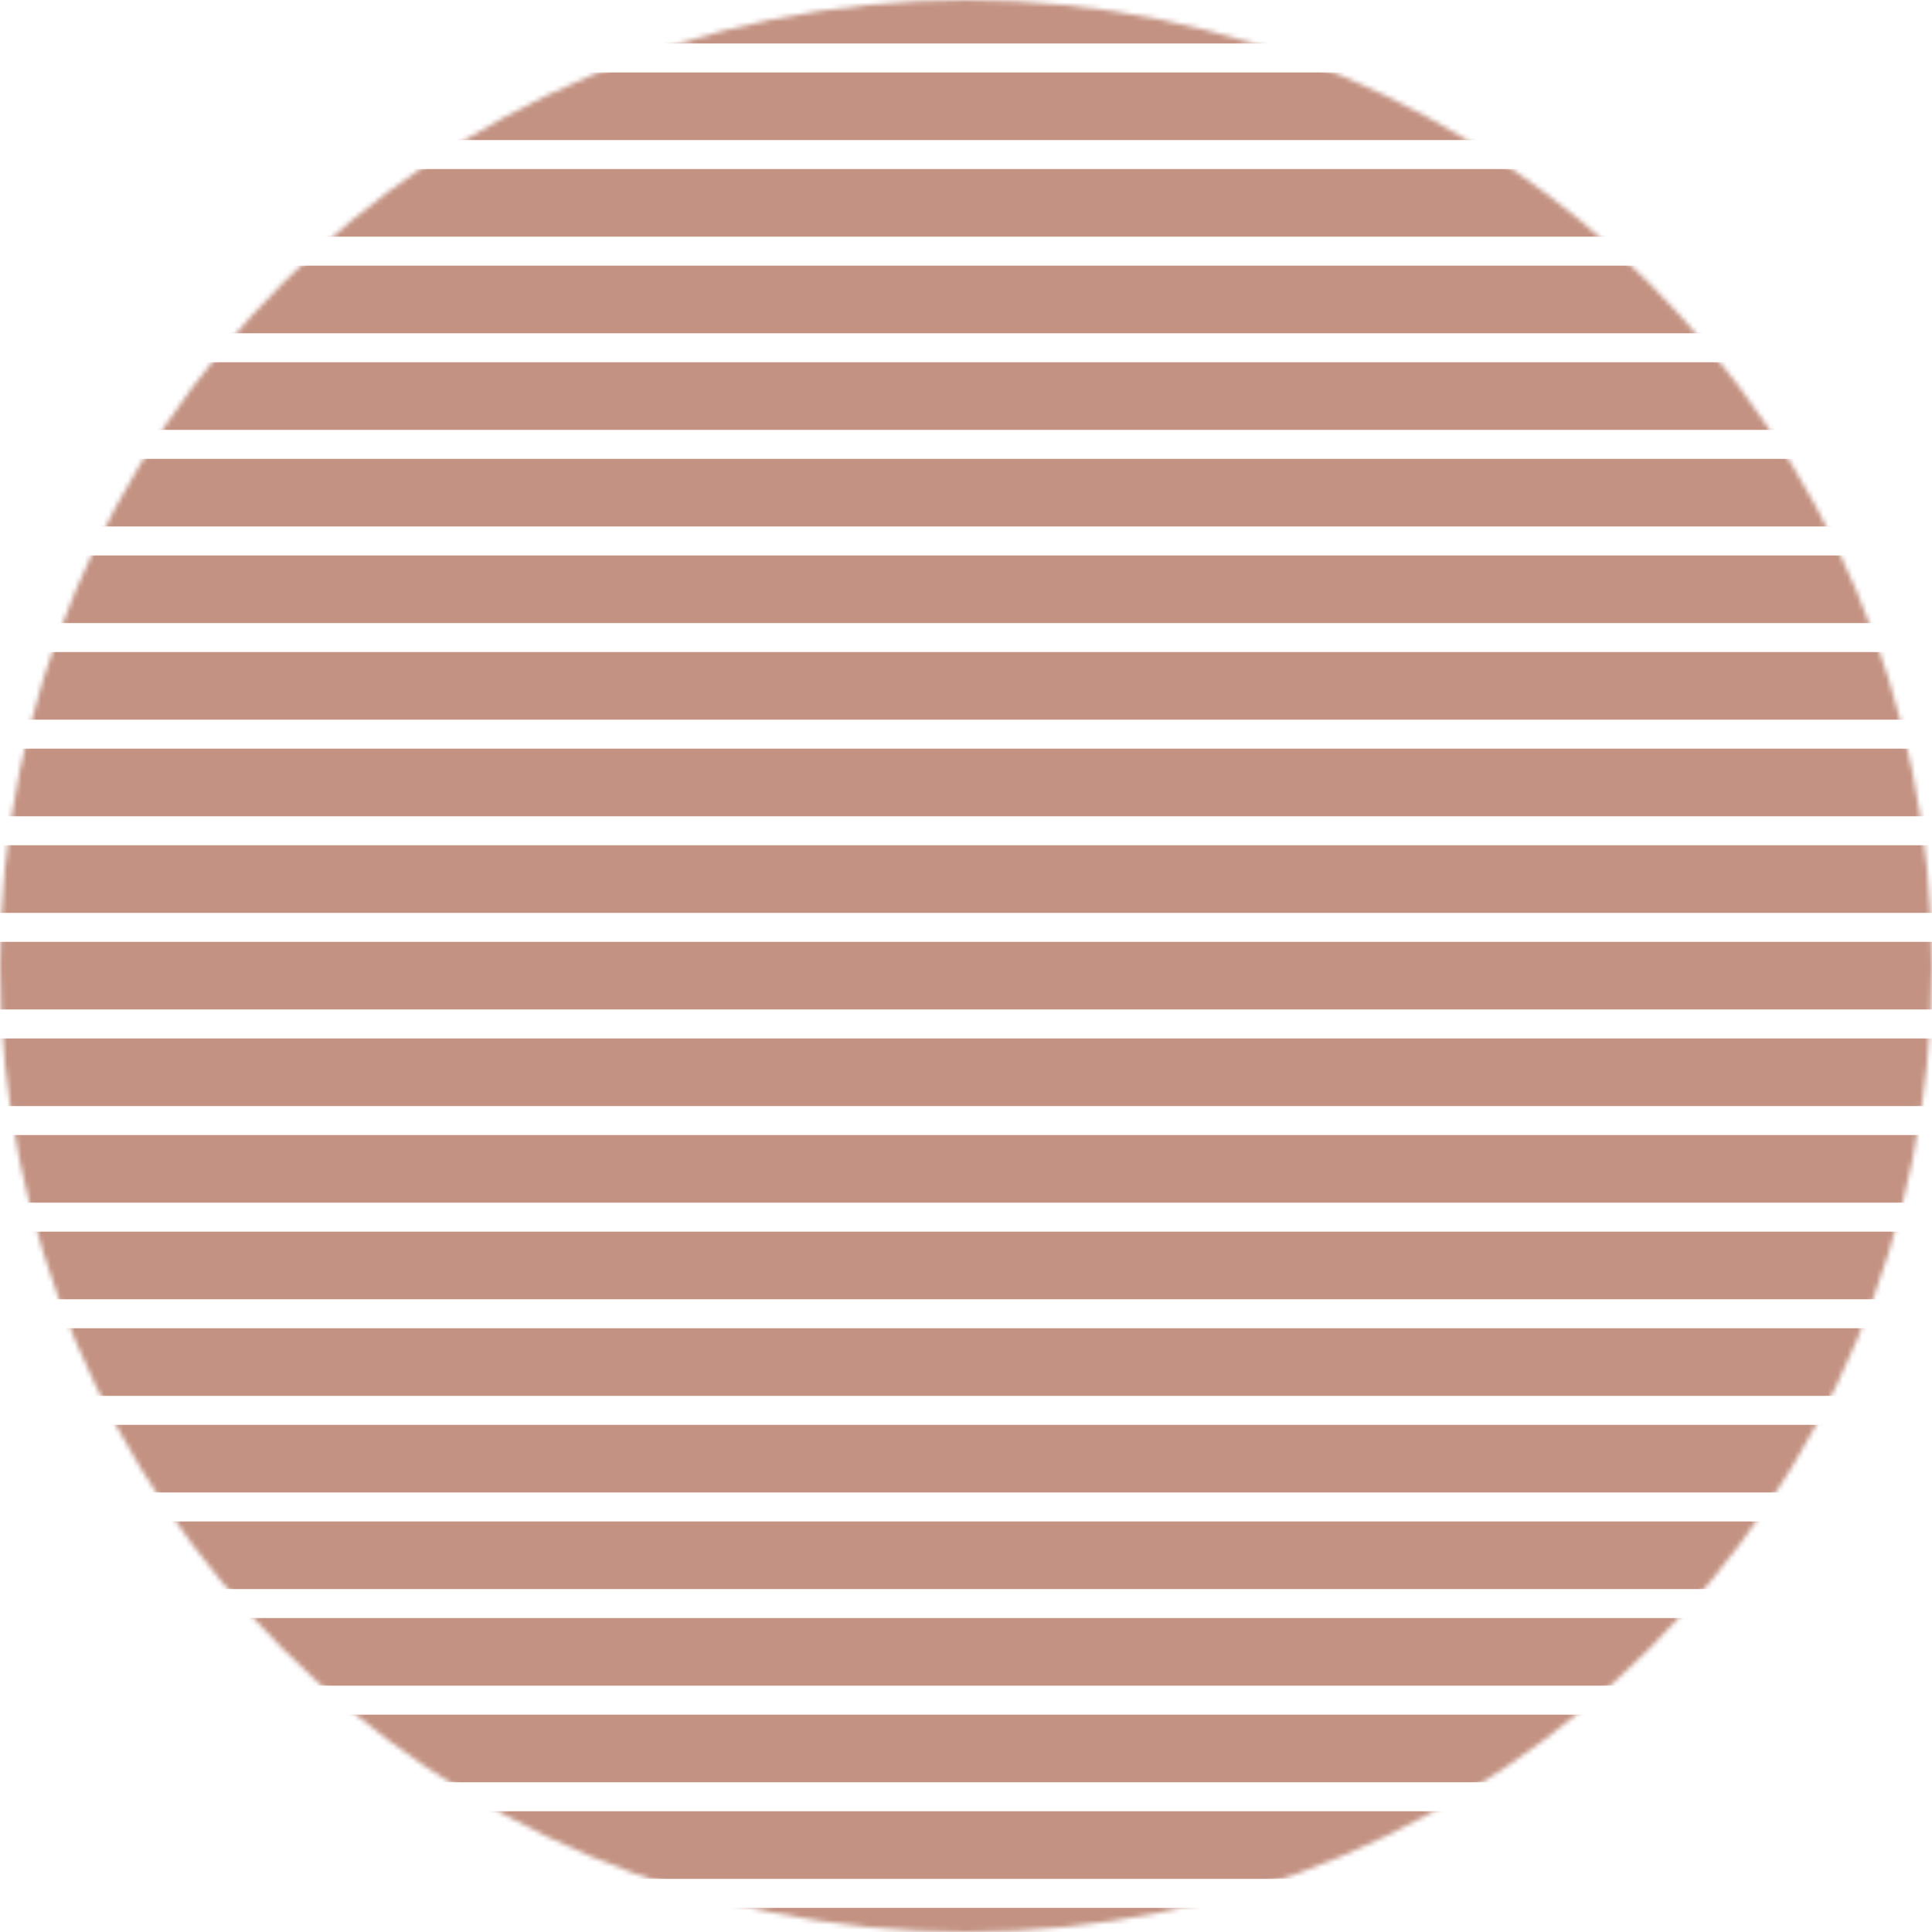 <?xml version="1.0" encoding="UTF-8"?> <svg xmlns="http://www.w3.org/2000/svg" width="400" height="400" viewBox="0 0 400 400" fill="none"> <mask id="mask0_1310_77" style="mask-type:alpha" maskUnits="userSpaceOnUse" x="0" y="0" width="400" height="400"> <circle cx="200" cy="200" r="200" fill="#C4C4C4"></circle> </mask> <g mask="url(#mask0_1310_77)"> <rect x="-150" y="-5" width="700" height="14" fill="#C39282"></rect> <rect x="-150" y="15" width="700" height="14" fill="#C39282"></rect> <rect x="-150" y="35" width="700" height="14" fill="#C39282"></rect> <rect x="-150" y="55" width="700" height="14" fill="#C39282"></rect> <rect x="-150" y="75" width="700" height="14" fill="#C39282"></rect> <rect x="-150" y="95" width="700" height="14" fill="#C39282"></rect> <rect x="-150" y="115" width="700" height="14" fill="#C39282"></rect> <rect x="-150" y="135" width="700" height="14" fill="#C39282"></rect> <rect x="-150" y="155" width="700" height="14" fill="#C39282"></rect> <rect x="-150" y="175" width="700" height="14" fill="#C39282"></rect> <rect x="-150" y="195" width="700" height="14" fill="#C39282"></rect> <rect x="-150" y="215" width="700" height="14" fill="#C39282"></rect> <rect x="-150" y="235" width="700" height="14" fill="#C39282"></rect> <rect x="-150" y="255" width="700" height="14" fill="#C39282"></rect> <rect x="-150" y="275" width="700" height="14" fill="#C39282"></rect> <rect x="-150" y="295" width="700" height="14" fill="#C39282"></rect> <rect x="-150" y="315" width="700" height="14" fill="#C39282"></rect> <rect x="-150" y="335" width="700" height="14" fill="#C39282"></rect> <rect x="-150" y="355" width="700" height="14" fill="#C39282"></rect> <rect x="-150" y="375" width="700" height="14" fill="#C39282"></rect> <rect x="-150" y="395" width="700" height="14" fill="#C39282"></rect> </g> </svg> 